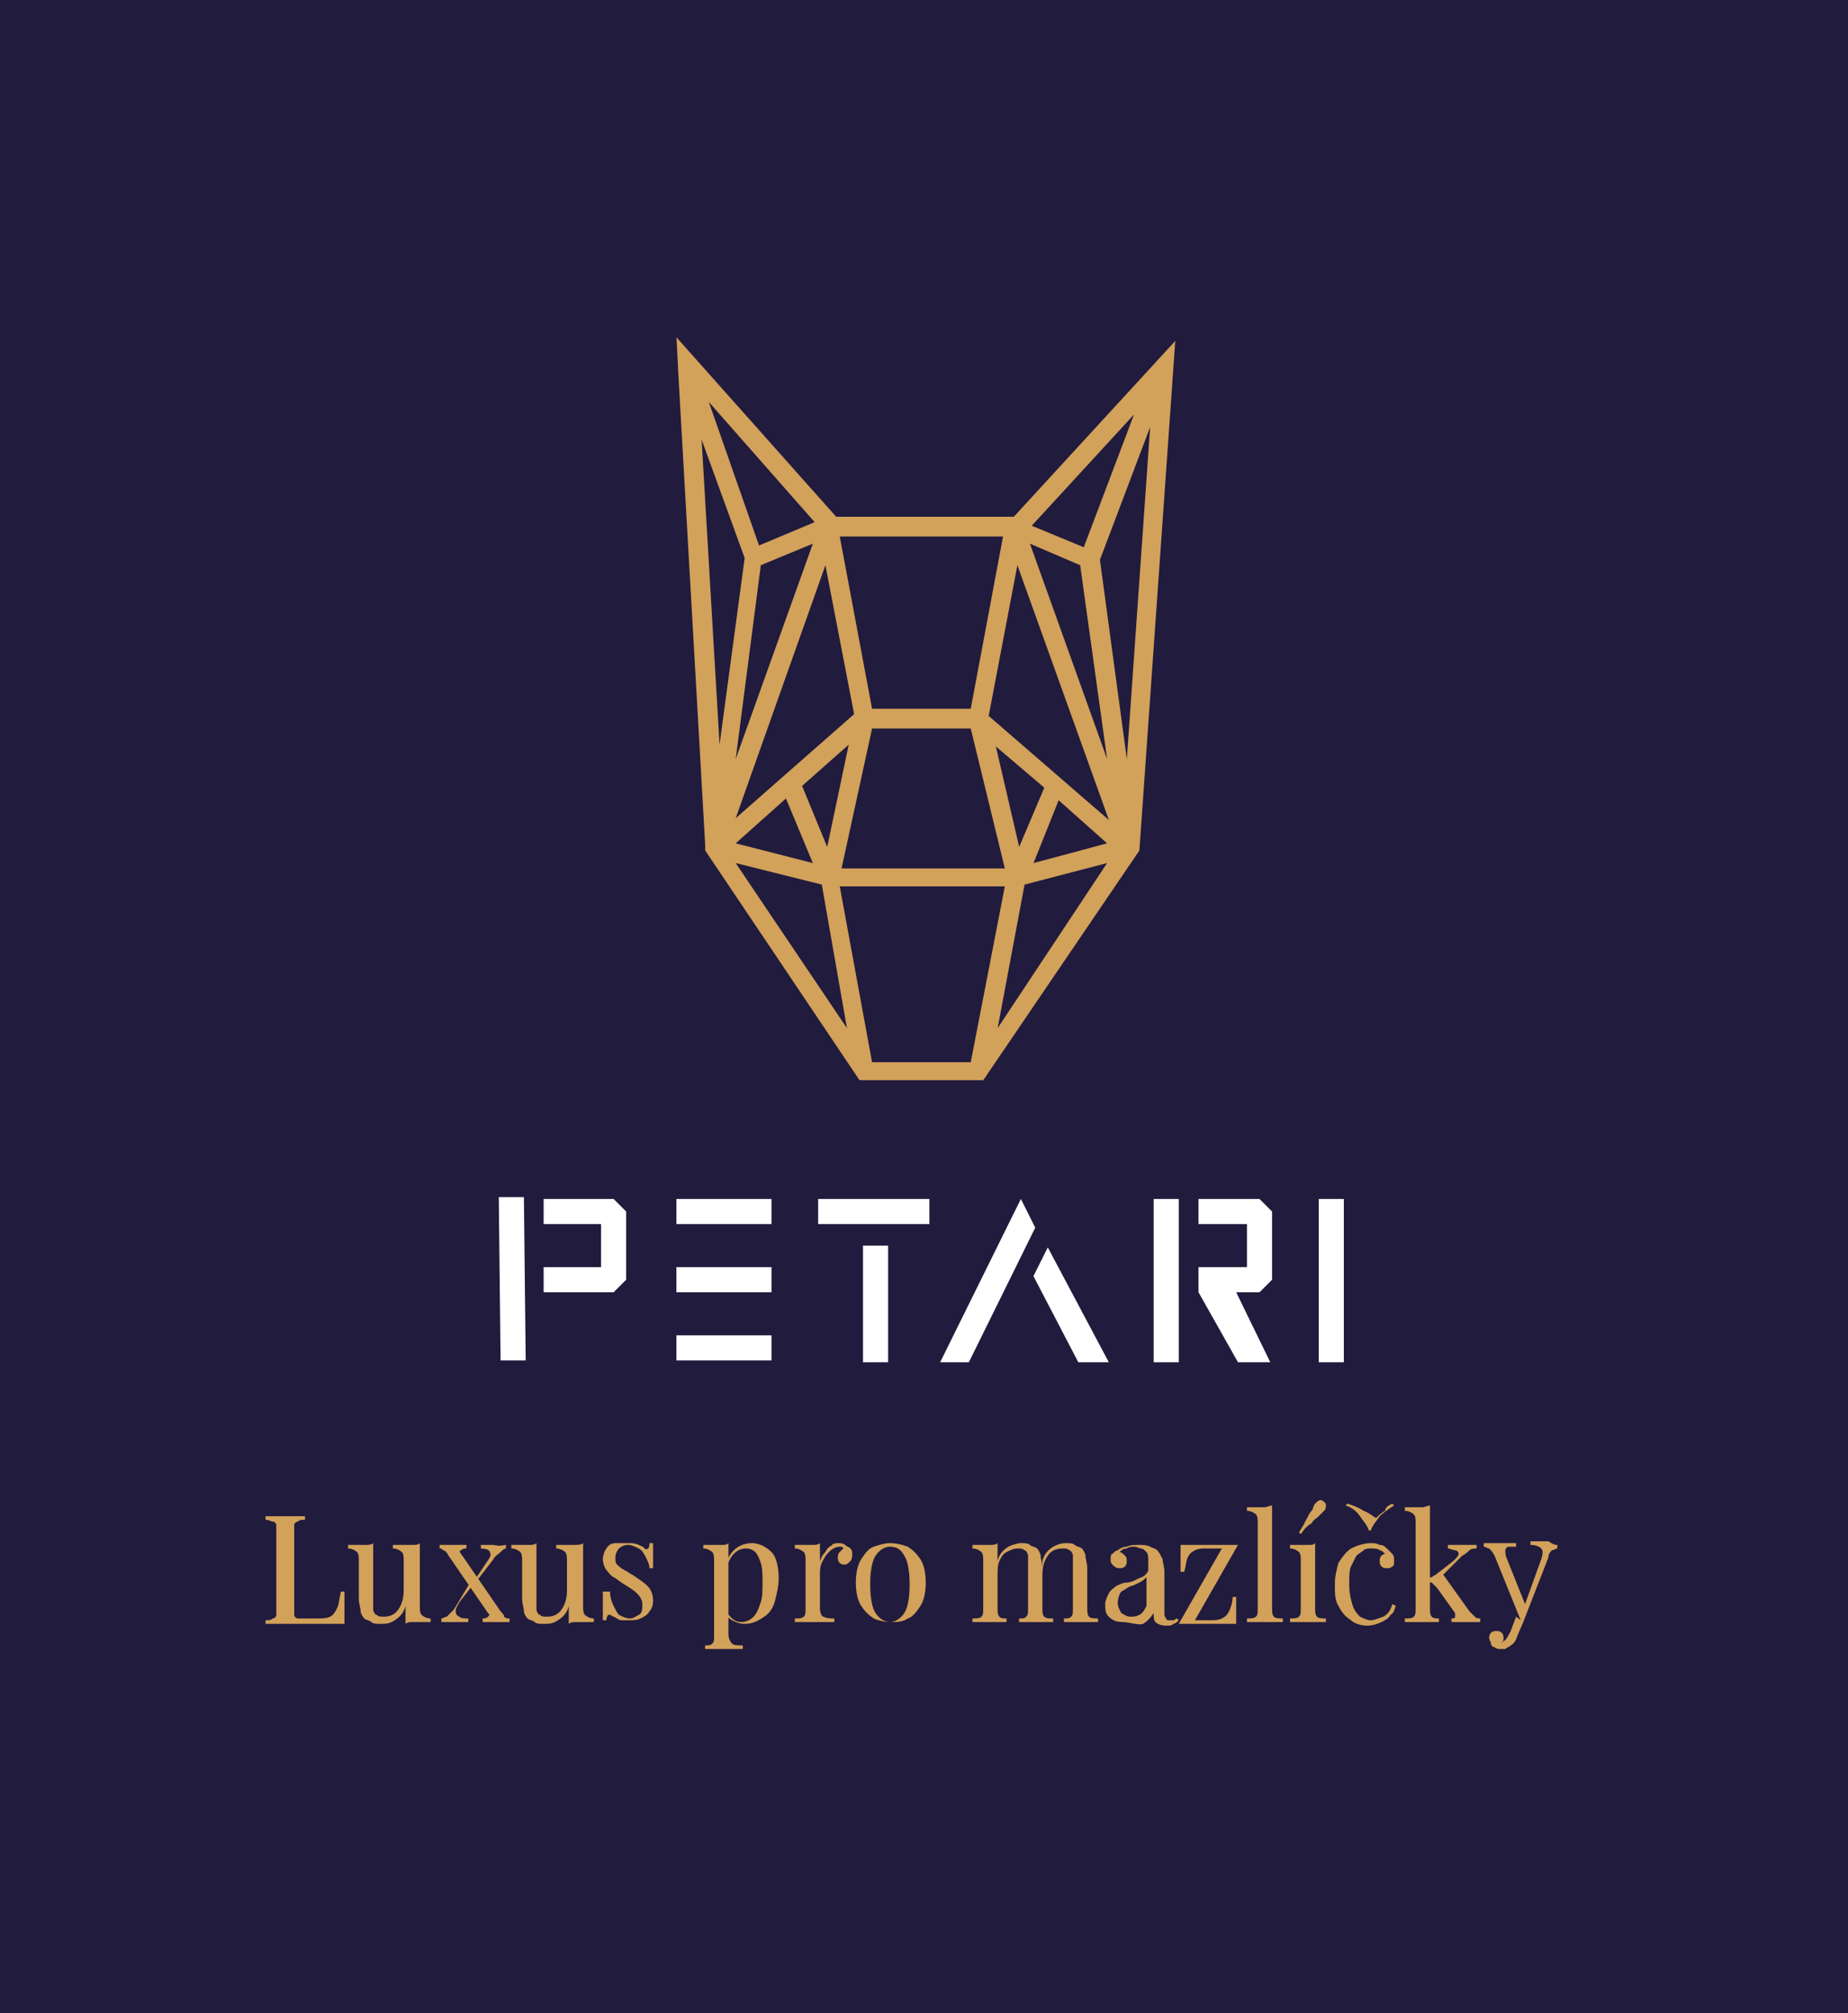 <?xml version="1.0" encoding="utf-8"?>
<!-- Generator: Adobe Illustrator 25.3.1, SVG Export Plug-In . SVG Version: 6.00 Build 0)  -->
<svg version="1.1" id="Vrstva_1" xmlns="http://www.w3.org/2000/svg" xmlns:xlink="http://www.w3.org/1999/xlink" x="0px" y="0px"
	 viewBox="0 0 103 112.2" style="enable-background:new 0 0 103 112.2;" xml:space="preserve">
<style type="text/css">
	.st0{fill:#211B3D;}
	.st1{fill:#FFFFFF;}
	.st2{fill:#D2A15A;}
</style>
<rect x="0" y="-0.2" class="st0" width="103.5" height="112.4"/>
<g id="Web">
	<g id="HP" transform="translate(-338, -2472)">
		<g id="Group-22" transform="translate(0, 2395)">
			<g id="Logo" transform="translate(338, 77)">
				<g id="Group-2-Copy-6" transform="translate(0, 104.92)">
					<path id="Combined-Shape" class="st1" d="M65.7-38.1v9.1h-1.4v-9.1H65.7z M74.9-38.1v9.1h-1.4v-9.1H74.9z M70.2-38.1l0.7,0.7
						v3.8l-0.7,0.7l-1.3,0l1.9,3.9H69l-2.2-3.9v-1.4h2.7v-2.4l-2.7,0v-1.4H70.2z M49.5-35.5v6.5h-1.4v-6.5H49.5z M56.9-38.1l0.8,1.6
						L54-29h-1.6L56.9-38.1z M58.4-35.4l3.4,6.4h-1.7l-2.5-4.8L58.4-35.4z M29.2-38.2l0.1,9.1l-1.4,0l-0.1-9.1L29.2-38.2z M43-30.5
						v1.4h-5.3v-1.4H43z M34.2-38.1l0.7,0.7v3.8l-0.7,0.7h-3.9v-1.4l3.2,0v-2.4l-3.2,0v-1.4H34.2z M43-34.3v1.4h-5.3v-1.4H43z
						 M43-38.1v1.4h-5.3v-1.4H43z M51.8-38.1v1.4h-6.2v-1.4H51.8z"/>
				</g>
				<g id="Group-8" transform="translate(21.605, 0)">
					<path id="Combined-Shape_1_" class="st2" d="M16.1,18.8l8.9,10h9.9l9-9.8l-2,28.4l0,0l0,0l-8.7,12.8h-6.9l-8.6-12.8l0,0l0-0.3
						l0,0l0,0l-1.5-26.3l0,0l0,0L16.1,18.8z M34.4,49.4h-9.2l1.8,9.8h5.5L34.4,49.4z M19.4,48.1l6.2,9.2l-1.4-8L19.4,48.1z
						 M40.1,48.1l-4.6,1.2L34,57.3L40.1,48.1z M32.5,40.6H27l-1.7,7.8h9.1L32.5,40.6z M22.2,44.5L19.4,47l4.3,1.1L22.2,44.5z
						 M37.4,44.6L36,48.1l4.1-1.1L37.4,44.6z M33.9,41.6l1.3,5.6l1.4-3.3L33.9,41.6z M25.7,41.5l-2.6,2.3l1.4,3.4L25.7,41.5z
						 M35.1,31.5l-1.6,8.4l6.7,5.8L35.1,31.5z M24.4,31.5l-5,14.1l6.6-5.8L24.4,31.5z M23.7,30.3l-2.9,1.2l-1.4,10.8L23.7,30.3z
						 M35.8,30.3l4.3,12l-1.5-10.8L35.8,30.3z M42.5,23.8l-2.8,7.4l1.5,11.1L42.5,23.8z M17.5,24.5l1,17l1.4-10.4L17.5,24.5z
						 M34.3,29.9h-9.1l1.8,9.6h5.5L34.3,29.9z M17.9,22.4l2.8,8l3.1-1.3L17.9,22.4z M41.6,23.1l-5.7,6.2l2.9,1.2L41.6,23.1z"/>
					
						<g id="Group" transform="translate(50.099, 32.845) scale(-1, 1) translate(-50.099, -32.845) translate(41.183, 4.098)">
					</g>
				</g>
			</g>
		</g>
	</g>
</g>
<g>
	<path class="st2" d="M17,84.5v0.2c-0.2,0-0.3,0-0.4,0.1c-0.1,0-0.2,0.1-0.2,0.2c0,0.1,0,0.2,0,0.5v4.1c0,0.2,0,0.3,0,0.4
		c0,0.1,0.1,0.2,0.2,0.2c0.1,0,0.2,0,0.4,0h0.6c0.3,0,0.6,0,0.8-0.1c0.2-0.1,0.3-0.3,0.4-0.5c0.1-0.2,0.1-0.5,0.2-0.9h0.2
		c0,0.2,0,0.4,0,0.7c0,0.1,0,0.3,0,0.5c0,0.2,0,0.4,0,0.6c-0.3,0-0.6,0-1,0c-0.4,0-0.7,0-0.9,0c-0.2,0-0.4,0-0.7,0
		c-0.3,0-0.6,0-0.9,0c-0.3,0-0.6,0-0.9,0v-0.2c0.2,0,0.3,0,0.4-0.1c0.1,0,0.2-0.1,0.2-0.2c0-0.1,0-0.2,0-0.4v-4.1c0-0.2,0-0.4,0-0.5
		c0-0.1-0.1-0.2-0.2-0.2c-0.1,0-0.2-0.1-0.4-0.1v-0.2c0.1,0,0.3,0,0.5,0c0.2,0,0.4,0,0.6,0c0.2,0,0.4,0,0.6,0
		C16.7,84.5,16.9,84.5,17,84.5z"/>
	<path class="st2" d="M23.4,86v3.5c0,0.2,0,0.4,0.1,0.5c0.1,0.1,0.3,0.2,0.5,0.2v0.2c-0.2,0-0.3,0-0.5,0c-0.2,0-0.3,0-0.5,0
		c-0.1,0-0.3,0-0.4,0.1v-1c-0.1,0.4-0.3,0.6-0.6,0.8c-0.3,0.2-0.5,0.2-0.8,0.2c-0.2,0-0.4,0-0.5-0.1c-0.1-0.1-0.3-0.1-0.4-0.2
		c-0.1-0.1-0.2-0.3-0.2-0.4c0-0.2-0.1-0.4-0.1-0.7V87c0-0.2,0-0.4-0.1-0.5c-0.1-0.1-0.3-0.2-0.5-0.2v-0.2c0.2,0,0.3,0,0.5,0
		c0.2,0,0.3,0,0.5,0c0.1,0,0.3,0,0.4-0.1v3.2c0,0.2,0,0.3,0,0.5c0,0.1,0.1,0.3,0.2,0.3c0.1,0.1,0.2,0.1,0.4,0.1
		c0.3,0,0.6-0.1,0.8-0.4c0.2-0.3,0.3-0.6,0.3-1.1V87c0-0.2,0-0.4-0.1-0.5c-0.1-0.1-0.3-0.2-0.5-0.2v-0.2c0.2,0,0.3,0,0.5,0
		c0.2,0,0.3,0,0.5,0C23.2,86.1,23.3,86.1,23.4,86z"/>
	<path class="st2" d="M26.2,88.2l0.1,0.2l-0.7,0.9c-0.1,0.2-0.2,0.3-0.2,0.5c0,0.1,0,0.2,0.2,0.3c0.1,0.1,0.3,0.1,0.5,0.1v0.2
		c-0.1,0-0.2,0-0.3,0c-0.1,0-0.2,0-0.3,0c-0.1,0-0.2,0-0.3,0c-0.2,0-0.5,0-0.6,0v-0.2c0.1,0,0.2-0.1,0.3-0.1
		c0.1-0.1,0.2-0.2,0.4-0.4L26.2,88.2z M26,86.1v0.2c-0.1,0-0.2,0-0.3,0.1c-0.1,0-0.1,0.1,0,0.2l2.2,3.2c0.1,0.1,0.2,0.2,0.2,0.3
		c0.1,0.1,0.2,0.1,0.3,0.1v0.2c-0.1,0-0.1,0-0.3,0c-0.1,0-0.2,0-0.3,0c-0.2,0-0.4,0-0.5,0c-0.2,0-0.3,0-0.4,0v-0.2
		c0.1,0,0.2,0,0.3-0.1c0.1-0.1,0.1-0.1,0-0.2l-2.2-3.2c-0.1-0.2-0.2-0.3-0.3-0.3c-0.1-0.1-0.1-0.1-0.2-0.1v-0.2c0.1,0,0.1,0,0.3,0
		c0.1,0,0.2,0,0.3,0c0.2,0,0.4,0,0.6,0C25.7,86.1,25.9,86.1,26,86.1z M28.2,86.1v0.2c-0.1,0-0.2,0.1-0.3,0.2
		c-0.1,0.1-0.3,0.2-0.4,0.4l-1,1.3L26.5,88l0.6-0.9c0.2-0.3,0.3-0.4,0.2-0.6c0-0.1-0.2-0.2-0.5-0.2v-0.2c0.1,0,0.3,0,0.4,0
		c0.1,0,0.2,0,0.3,0C27.9,86.2,28.1,86.1,28.2,86.1z"/>
	<path class="st2" d="M32.5,86v3.5c0,0.2,0,0.4,0.1,0.5c0.1,0.1,0.3,0.2,0.5,0.2v0.2c-0.2,0-0.3,0-0.5,0c-0.2,0-0.3,0-0.5,0
		c-0.1,0-0.3,0-0.4,0.1v-1c-0.1,0.4-0.3,0.6-0.6,0.8c-0.3,0.2-0.5,0.2-0.8,0.2c-0.2,0-0.4,0-0.5-0.1c-0.1-0.1-0.3-0.1-0.4-0.2
		c-0.1-0.1-0.2-0.3-0.2-0.4c0-0.2-0.1-0.4-0.1-0.7V87c0-0.2,0-0.4-0.1-0.5c-0.1-0.1-0.3-0.2-0.5-0.2v-0.2c0.2,0,0.3,0,0.5,0
		c0.2,0,0.3,0,0.5,0c0.1,0,0.3,0,0.4-0.1v3.2c0,0.2,0,0.3,0,0.5c0,0.1,0.1,0.3,0.2,0.3c0.1,0.1,0.2,0.1,0.4,0.1
		c0.3,0,0.6-0.1,0.8-0.4c0.2-0.3,0.3-0.6,0.3-1.1V87c0-0.2,0-0.4-0.1-0.5c-0.1-0.1-0.3-0.2-0.5-0.2v-0.2c0.2,0,0.3,0,0.5,0
		c0.2,0,0.3,0,0.5,0C32.2,86.1,32.4,86.1,32.5,86z"/>
	<path class="st2" d="M35,86c0.2,0,0.4,0,0.6,0.1c0.2,0.1,0.3,0.1,0.3,0.2c0.2,0.1,0.3,0,0.3-0.3h0.2c0,0.2,0,0.3,0,0.5s0,0.5,0,0.9
		h-0.2c0-0.2-0.1-0.4-0.2-0.6c-0.1-0.2-0.2-0.4-0.4-0.5c-0.2-0.1-0.4-0.2-0.6-0.2c-0.2,0-0.4,0.1-0.5,0.2c-0.1,0.1-0.2,0.3-0.2,0.5
		c0,0.2,0,0.3,0.1,0.4c0.1,0.1,0.2,0.2,0.4,0.3c0.2,0.1,0.3,0.2,0.5,0.3c0.3,0.2,0.6,0.4,0.8,0.6c0.2,0.2,0.3,0.5,0.3,0.8
		c0,0.3-0.1,0.5-0.2,0.6c-0.1,0.2-0.3,0.3-0.5,0.4c-0.2,0.1-0.4,0.1-0.7,0.1c-0.1,0-0.2,0-0.3,0c-0.1,0-0.2,0-0.3-0.1
		c-0.1,0-0.1-0.1-0.2-0.1c-0.1,0-0.1-0.1-0.2-0.1s-0.1,0-0.1,0c0,0-0.1,0.1-0.1,0.3h-0.2c0-0.2,0-0.4,0-0.6c0-0.3,0-0.6,0-1H34
		c0,0.3,0.1,0.6,0.2,0.8c0.1,0.2,0.2,0.4,0.3,0.5c0.2,0.1,0.4,0.2,0.6,0.2c0.2,0,0.3-0.1,0.5-0.2c0.2-0.1,0.2-0.3,0.2-0.6
		c0-0.2-0.1-0.4-0.3-0.6c-0.2-0.2-0.4-0.3-0.7-0.5c-0.2-0.1-0.4-0.3-0.6-0.4c-0.2-0.1-0.3-0.3-0.4-0.4s-0.2-0.4-0.2-0.6
		c0-0.2,0.1-0.5,0.2-0.6c0.1-0.2,0.3-0.3,0.5-0.3C34.6,86,34.8,86,35,86z"/>
	<path class="st2" d="M40.6,86v5.1c0,0.2,0.1,0.4,0.2,0.5c0.1,0.1,0.3,0.1,0.6,0.1v0.2c-0.1,0-0.3,0-0.5,0c-0.2,0-0.4,0-0.7,0
		c-0.2,0-0.3,0-0.5,0c-0.2,0-0.3,0-0.4,0v-0.2c0.2,0,0.3,0,0.4-0.1c0.1-0.1,0.1-0.2,0.1-0.4V87c0-0.2,0-0.4-0.1-0.5
		c-0.1-0.1-0.3-0.2-0.5-0.2v-0.2c0.2,0,0.3,0,0.5,0c0.2,0,0.3,0,0.5,0C40.4,86.1,40.5,86.1,40.6,86z M41.9,86c0.4,0,0.8,0.2,1.1,0.5
		s0.4,0.9,0.4,1.5c0,0.4-0.1,0.8-0.2,1.2s-0.3,0.7-0.6,0.9c-0.3,0.2-0.6,0.4-1.1,0.4c-0.3,0-0.5-0.1-0.7-0.2s-0.3-0.3-0.4-0.4
		l0.1-0.1c0.1,0.2,0.2,0.3,0.3,0.4c0.1,0.1,0.3,0.2,0.5,0.2c0.3,0,0.5-0.1,0.7-0.3c0.2-0.2,0.3-0.5,0.4-0.8c0.1-0.3,0.1-0.7,0.1-1.1
		c0-0.4,0-0.8-0.1-1.1c-0.1-0.3-0.2-0.5-0.3-0.6c-0.1-0.1-0.3-0.2-0.5-0.2c-0.3,0-0.5,0.1-0.7,0.3c-0.2,0.2-0.4,0.6-0.4,1l-0.1-0.1
		c0.1-0.5,0.2-0.8,0.5-1.1C41.2,86.1,41.6,86,41.9,86z"/>
	<path class="st2" d="M46.7,86c0.1,0,0.3,0,0.4,0.1c0.1,0.1,0.2,0.1,0.3,0.2c0.1,0.1,0.1,0.2,0.1,0.3c0,0.1,0,0.3-0.1,0.4
		c-0.1,0.1-0.2,0.2-0.3,0.2c-0.1,0-0.2,0-0.3-0.1c-0.1-0.1-0.1-0.2-0.1-0.3c0-0.1,0-0.2,0.1-0.3c0.1-0.1,0.1-0.1,0.2-0.2
		c0-0.1-0.1-0.1-0.2-0.1c-0.2,0-0.4,0.1-0.6,0.3c-0.2,0.2-0.3,0.4-0.4,0.6c-0.1,0.2-0.1,0.5-0.1,0.7v1.8c0,0.3,0.1,0.5,0.2,0.5
		c0.2,0.1,0.4,0.1,0.6,0.1v0.2c-0.1,0-0.3,0-0.5,0c-0.2,0-0.5,0-0.7,0c-0.2,0-0.4,0-0.6,0c-0.2,0-0.3,0-0.4,0v-0.2
		c0.2,0,0.4,0,0.5-0.1c0.1-0.1,0.1-0.2,0.1-0.5V87c0-0.2,0-0.4-0.1-0.5c-0.1-0.1-0.3-0.2-0.5-0.2v-0.2c0.2,0,0.3,0,0.5,0
		c0.2,0,0.3,0,0.5,0c0.1,0,0.3,0,0.4-0.1v1c0.1-0.2,0.1-0.3,0.3-0.5c0.1-0.2,0.2-0.3,0.4-0.4C46.3,86.1,46.5,86,46.7,86z"/>
	<path class="st2" d="M49.6,86c0.4,0,0.7,0.1,1,0.2c0.3,0.2,0.5,0.4,0.7,0.7c0.2,0.3,0.3,0.8,0.3,1.3c0,0.5-0.1,1-0.3,1.3
		c-0.2,0.3-0.4,0.6-0.7,0.7c-0.3,0.2-0.6,0.2-1,0.2c-0.3,0-0.7-0.1-0.9-0.2c-0.3-0.2-0.5-0.4-0.7-0.7c-0.2-0.3-0.3-0.8-0.3-1.3
		c0-0.5,0.1-1,0.3-1.3c0.2-0.3,0.4-0.6,0.7-0.7C49,86.1,49.3,86,49.6,86z M49.6,86.2c-0.3,0-0.6,0.2-0.8,0.5
		c-0.2,0.3-0.3,0.9-0.3,1.6c0,0.7,0.1,1.3,0.3,1.6c0.2,0.3,0.5,0.5,0.8,0.5c0.3,0,0.6-0.2,0.8-0.5c0.2-0.3,0.3-0.9,0.3-1.6
		c0-0.7-0.1-1.3-0.3-1.6C50.2,86.3,49.9,86.2,49.6,86.2z"/>
	<path class="st2" d="M56.9,86c0.2,0,0.4,0,0.5,0.1c0.1,0.1,0.3,0.1,0.4,0.2c0.1,0.1,0.2,0.3,0.2,0.4c0,0.2,0.1,0.4,0.1,0.7v2.2
		c0,0.2,0,0.4,0.1,0.5c0.1,0.1,0.3,0.1,0.5,0.1v0.2c-0.1,0-0.2,0-0.4,0c-0.2,0-0.4,0-0.6,0s-0.4,0-0.5,0c-0.2,0-0.3,0-0.4,0v-0.2
		c0.2,0,0.3,0,0.4-0.1c0.1-0.1,0.1-0.2,0.1-0.5v-2.4c0-0.2,0-0.3,0-0.5c0-0.1-0.1-0.3-0.2-0.3c-0.1-0.1-0.2-0.1-0.4-0.1
		c-0.2,0-0.4,0.1-0.6,0.2c-0.2,0.1-0.3,0.3-0.4,0.5c-0.1,0.2-0.1,0.5-0.1,0.8v1.8c0,0.2,0,0.4,0.1,0.5c0.1,0.1,0.2,0.1,0.4,0.1v0.2
		c-0.1,0-0.2,0-0.4,0c-0.2,0-0.4,0-0.5,0c-0.2,0-0.4,0-0.6,0c-0.2,0-0.3,0-0.4,0v-0.2c0.2,0,0.4,0,0.5-0.1c0.1-0.1,0.1-0.2,0.1-0.5
		V87c0-0.2,0-0.4-0.1-0.5c-0.1-0.1-0.3-0.2-0.5-0.2v-0.2c0.2,0,0.3,0,0.5,0c0.2,0,0.3,0,0.5,0c0.1,0,0.3,0,0.4-0.1v1
		c0.1-0.4,0.3-0.6,0.6-0.8C56.4,86.1,56.7,86,56.9,86z M59.4,86c0.2,0,0.4,0,0.5,0.1c0.1,0.1,0.3,0.1,0.4,0.2
		c0.1,0.1,0.2,0.3,0.2,0.4c0,0.2,0.1,0.4,0.1,0.7v2.2c0,0.2,0,0.4,0.1,0.5c0.1,0.1,0.3,0.1,0.5,0.1v0.2c-0.1,0-0.2,0-0.4,0
		c-0.2,0-0.4,0-0.6,0c-0.2,0-0.4,0-0.5,0c-0.2,0-0.3,0-0.4,0v-0.2c0.2,0,0.3,0,0.4-0.1c0.1-0.1,0.1-0.2,0.1-0.5v-2.4
		c0-0.2,0-0.3,0-0.5c0-0.1-0.1-0.3-0.2-0.3c-0.1-0.1-0.2-0.1-0.4-0.1c-0.3,0-0.6,0.1-0.8,0.4c-0.2,0.3-0.3,0.6-0.3,1.1l0-0.8
		c0.1-0.4,0.3-0.6,0.6-0.8C58.9,86.1,59.1,86,59.4,86z"/>
	<path class="st2" d="M62.6,90.4c-0.4,0-0.6-0.1-0.8-0.3s-0.2-0.4-0.2-0.7c0-0.2,0.1-0.4,0.2-0.6c0.1-0.2,0.3-0.3,0.4-0.4
		c0.2-0.1,0.4-0.2,0.6-0.2s0.4-0.1,0.6-0.2c0.2-0.1,0.3-0.1,0.4-0.2c0.1-0.1,0.2-0.2,0.2-0.3V87c0-0.2,0-0.4-0.1-0.5
		c-0.1-0.1-0.2-0.2-0.3-0.2c-0.1,0-0.2-0.1-0.4-0.1c-0.1,0-0.3,0-0.4,0.1c-0.2,0-0.3,0.1-0.4,0.2c0.1,0,0.2,0.1,0.3,0.2
		c0.1,0.1,0.1,0.2,0.1,0.3c0,0.1,0,0.2-0.1,0.3c-0.1,0.1-0.2,0.1-0.3,0.1c-0.2,0-0.3-0.1-0.4-0.2c-0.1-0.1-0.1-0.2-0.1-0.3
		c0-0.1,0-0.3,0.1-0.3c0.1-0.1,0.2-0.2,0.3-0.2c0.1-0.1,0.3-0.2,0.5-0.2c0.2-0.1,0.4-0.1,0.7-0.1c0.2,0,0.4,0,0.6,0.1
		c0.2,0.1,0.3,0.1,0.4,0.2c0.1,0.1,0.2,0.3,0.3,0.5c0,0.2,0.1,0.4,0.1,0.7v2.3c0,0.1,0,0.2,0.1,0.3c0,0.1,0.1,0.1,0.2,0.1
		c0.1,0,0.1,0,0.2,0c0.1,0,0.1-0.1,0.2-0.1l0.1,0.1c-0.1,0.1-0.2,0.2-0.3,0.2c-0.1,0.1-0.2,0.1-0.4,0.1c-0.3,0-0.5-0.1-0.6-0.2
		c-0.1-0.1-0.1-0.3-0.1-0.5c-0.2,0.3-0.4,0.5-0.6,0.6S62.9,90.4,62.6,90.4z M63,90.1c0.2,0,0.3,0,0.5-0.1c0.2-0.1,0.3-0.3,0.4-0.5
		v-1.6c-0.1,0.1-0.2,0.2-0.4,0.3c-0.2,0.1-0.4,0.2-0.5,0.2c-0.2,0.1-0.3,0.2-0.5,0.3c-0.1,0.1-0.2,0.4-0.2,0.6
		c0,0.3,0.1,0.4,0.2,0.6C62.7,90,62.8,90.1,63,90.1z"/>
	<path class="st2" d="M69,86.1l-2.4,4.2h0.9c0.2,0,0.4,0,0.6-0.1c0.2-0.1,0.3-0.2,0.4-0.4c0.1-0.2,0.2-0.5,0.2-0.8h0.2
		c0,0.4,0,0.7,0,0.9c0,0.2,0,0.4,0,0.6c-0.2,0-0.5,0-0.8,0c-0.3,0-0.5,0-0.8,0c-0.3,0-0.6,0-0.8,0c-0.3,0-0.6,0-0.8,0l2.4-4.2h-0.9
		c-0.2,0-0.4,0-0.6,0.1c-0.2,0.1-0.3,0.2-0.4,0.4s-0.1,0.5-0.2,0.8h-0.2c0-0.4,0-0.7,0-0.9c0-0.2,0-0.4,0-0.6c0.2,0,0.5,0,0.8,0
		c0.3,0,0.5,0,0.8,0c0.3,0,0.6,0,0.8,0C68.5,86.1,68.8,86.1,69,86.1z"/>
	<path class="st2" d="M70.9,83.9v5.7c0,0.2,0,0.4,0.1,0.5c0.1,0.1,0.3,0.1,0.5,0.1v0.2c-0.1,0-0.2,0-0.4,0c-0.2,0-0.4,0-0.6,0
		c-0.2,0-0.4,0-0.6,0c-0.2,0-0.3,0-0.4,0v-0.2c0.2,0,0.4,0,0.5-0.1c0.1-0.1,0.1-0.2,0.1-0.5v-4.7c0-0.2,0-0.4-0.1-0.5
		c-0.1-0.1-0.3-0.2-0.5-0.2V84c0.2,0,0.3,0,0.5,0c0.2,0,0.3,0,0.5,0C70.6,84,70.8,83.9,70.9,83.9z"/>
	<path class="st2" d="M73.3,86v3.6c0,0.2,0,0.4,0.1,0.5c0.1,0.1,0.3,0.1,0.5,0.1v0.2c-0.1,0-0.2,0-0.4,0c-0.2,0-0.4,0-0.6,0
		c-0.2,0-0.4,0-0.6,0c-0.2,0-0.3,0-0.4,0v-0.2c0.2,0,0.4,0,0.5-0.1c0.1-0.1,0.1-0.2,0.1-0.5V87c0-0.2,0-0.4-0.1-0.5
		c-0.1-0.1-0.3-0.2-0.5-0.2v-0.2c0.2,0,0.3,0,0.5,0c0.2,0,0.3,0,0.5,0C73.1,86.1,73.2,86.1,73.3,86z M73.8,83.7
		c0.1,0.1,0.1,0.1,0.1,0.2c0,0.1,0,0.2-0.1,0.3c-0.1,0.1-0.2,0.2-0.3,0.3c-0.1,0.1-0.3,0.2-0.4,0.4c-0.2,0.1-0.4,0.3-0.6,0.6
		l-0.1-0.1c0.2-0.3,0.3-0.5,0.4-0.7c0.1-0.2,0.2-0.4,0.3-0.5c0.1-0.1,0.1-0.3,0.2-0.4c0.1-0.1,0.2-0.2,0.3-0.2
		C73.6,83.6,73.7,83.6,73.8,83.7z"/>
	<path class="st2" d="M76.4,86c0.2,0,0.3,0,0.5,0.1c0.2,0,0.3,0.1,0.4,0.2c0.1,0.1,0.2,0.2,0.3,0.3c0.1,0.1,0.1,0.2,0.1,0.4
		c0,0.1,0,0.3-0.1,0.3c-0.1,0.1-0.2,0.1-0.3,0.1c-0.1,0-0.2,0-0.3-0.1c-0.1-0.1-0.1-0.2-0.1-0.3c0-0.1,0-0.2,0.1-0.3
		c0.1-0.1,0.2-0.1,0.2-0.1c-0.1-0.1-0.2-0.2-0.3-0.2c-0.1-0.1-0.3-0.1-0.5-0.1c-0.1,0-0.3,0-0.4,0.1c-0.1,0.1-0.3,0.2-0.4,0.3
		c-0.1,0.2-0.2,0.4-0.3,0.6s-0.1,0.6-0.1,1c0,0.5,0.1,0.9,0.2,1.2c0.1,0.3,0.3,0.5,0.4,0.6c0.2,0.1,0.4,0.2,0.6,0.2s0.4-0.1,0.7-0.2
		c0.2-0.1,0.4-0.3,0.5-0.7l0.2,0.1c-0.1,0.2-0.1,0.4-0.3,0.5c-0.1,0.2-0.3,0.3-0.5,0.4c-0.2,0.1-0.5,0.2-0.8,0.2
		c-0.3,0-0.7-0.1-0.9-0.3c-0.3-0.2-0.5-0.4-0.7-0.8c-0.2-0.3-0.2-0.7-0.2-1.2s0.1-0.8,0.2-1.2c0.2-0.3,0.4-0.6,0.7-0.8
		C75.7,86.1,76.1,86,76.4,86z M77.6,83.8l0.1,0.1c-0.3,0.2-0.6,0.4-0.8,0.6c-0.2,0.3-0.4,0.5-0.5,0.8h-0.1c-0.1-0.3-0.3-0.5-0.5-0.8
		c-0.2-0.3-0.5-0.5-0.8-0.6l0.1-0.1c0.3,0.1,0.6,0.2,0.9,0.4c0.3,0.1,0.5,0.3,0.7,0.4c0.1-0.1,0.3-0.3,0.5-0.4
		C77.2,84,77.4,83.9,77.6,83.8z"/>
	<path class="st2" d="M79.7,83.9v5.7c0,0.2,0,0.4,0.1,0.5c0.1,0.1,0.2,0.1,0.4,0.1v0.2c-0.1,0-0.2,0-0.4,0c-0.2,0-0.3,0-0.5,0
		c-0.2,0-0.4,0-0.6,0c-0.2,0-0.3,0-0.4,0v-0.2c0.2,0,0.4,0,0.5-0.1c0.1-0.1,0.1-0.2,0.1-0.5v-4.7c0-0.2,0-0.4-0.1-0.5
		c-0.1-0.1-0.3-0.2-0.5-0.2V84c0.2,0,0.3,0,0.5,0c0.2,0,0.3,0,0.5,0C79.4,84,79.6,83.9,79.7,83.9z M82.3,86.1v0.2
		c-0.1,0-0.3,0-0.4,0.1c-0.1,0.1-0.2,0.2-0.4,0.3l-1.2,1.2l0.1-0.2l1.5,2.1c0.1,0.1,0.2,0.2,0.3,0.3c0.1,0.1,0.2,0.1,0.3,0.1v0.2
		c-0.1,0-0.2,0-0.3,0c-0.1,0-0.3,0-0.4,0c-0.2,0-0.3,0-0.5,0c-0.2,0-0.3,0-0.4,0v-0.2c0.1,0,0.2,0,0.2-0.1c0-0.1,0-0.1,0-0.2l-1-1.4
		c-0.1-0.1-0.2-0.2-0.3-0.3c-0.1,0-0.2-0.1-0.4-0.1V88c0.2,0,0.3-0.1,0.4-0.1c0.1-0.1,0.2-0.1,0.3-0.2L81,87
		c0.2-0.2,0.3-0.3,0.3-0.4c0-0.1-0.1-0.2-0.2-0.2c-0.1,0-0.3-0.1-0.4-0.1v-0.2c0.1,0,0.3,0,0.5,0c0.2,0,0.3,0,0.5,0
		c0.1,0,0.2,0,0.3,0c0.1,0,0.2,0,0.2,0C82.2,86.1,82.3,86.1,82.3,86.1z"/>
	<path class="st2" d="M86.8,86.1v0.2c-0.1,0-0.2,0.1-0.3,0.1c-0.1,0.1-0.2,0.2-0.2,0.4l-1.4,3.6h-0.1l-1.5-3.7
		c-0.1-0.2-0.2-0.3-0.3-0.4c-0.1,0-0.2-0.1-0.3-0.1v-0.2c0.1,0,0.2,0,0.4,0c0.1,0,0.3,0,0.4,0c0.2,0,0.4,0,0.5,0c0.2,0,0.4,0,0.5,0
		v0.2c-0.1,0-0.3,0-0.4,0c-0.1,0-0.2,0.1-0.2,0.2c0,0.1,0,0.3,0.1,0.5l1,2.5l0,0l0.9-2.5c0.1-0.3,0.1-0.5,0-0.6
		c-0.1-0.1-0.3-0.2-0.6-0.2v-0.2c0.1,0,0.3,0,0.4,0c0.1,0,0.2,0,0.3,0s0.2,0,0.3,0C86.6,86.1,86.7,86.1,86.8,86.1z M84.9,90.4
		l-0.3,0.7c-0.1,0.3-0.2,0.5-0.4,0.6c-0.1,0.1-0.2,0.1-0.3,0.2c-0.1,0-0.2,0-0.3,0c-0.1,0-0.2,0-0.3-0.1c-0.1,0-0.2-0.1-0.2-0.2
		c0-0.1-0.1-0.2-0.1-0.3c0-0.1,0-0.2,0.1-0.3c0.1-0.1,0.2-0.1,0.3-0.1c0.1,0,0.2,0,0.3,0.1c0.1,0.1,0.1,0.2,0.1,0.3
		c0,0.1,0,0.2-0.1,0.2c0,0.1-0.1,0.1-0.2,0.1c0,0,0,0,0,0c0,0,0,0,0,0c0.1,0,0.3-0.1,0.4-0.2c0.1-0.1,0.2-0.3,0.3-0.5l0.3-0.8
		L84.9,90.4z"/>
</g>
</svg>
